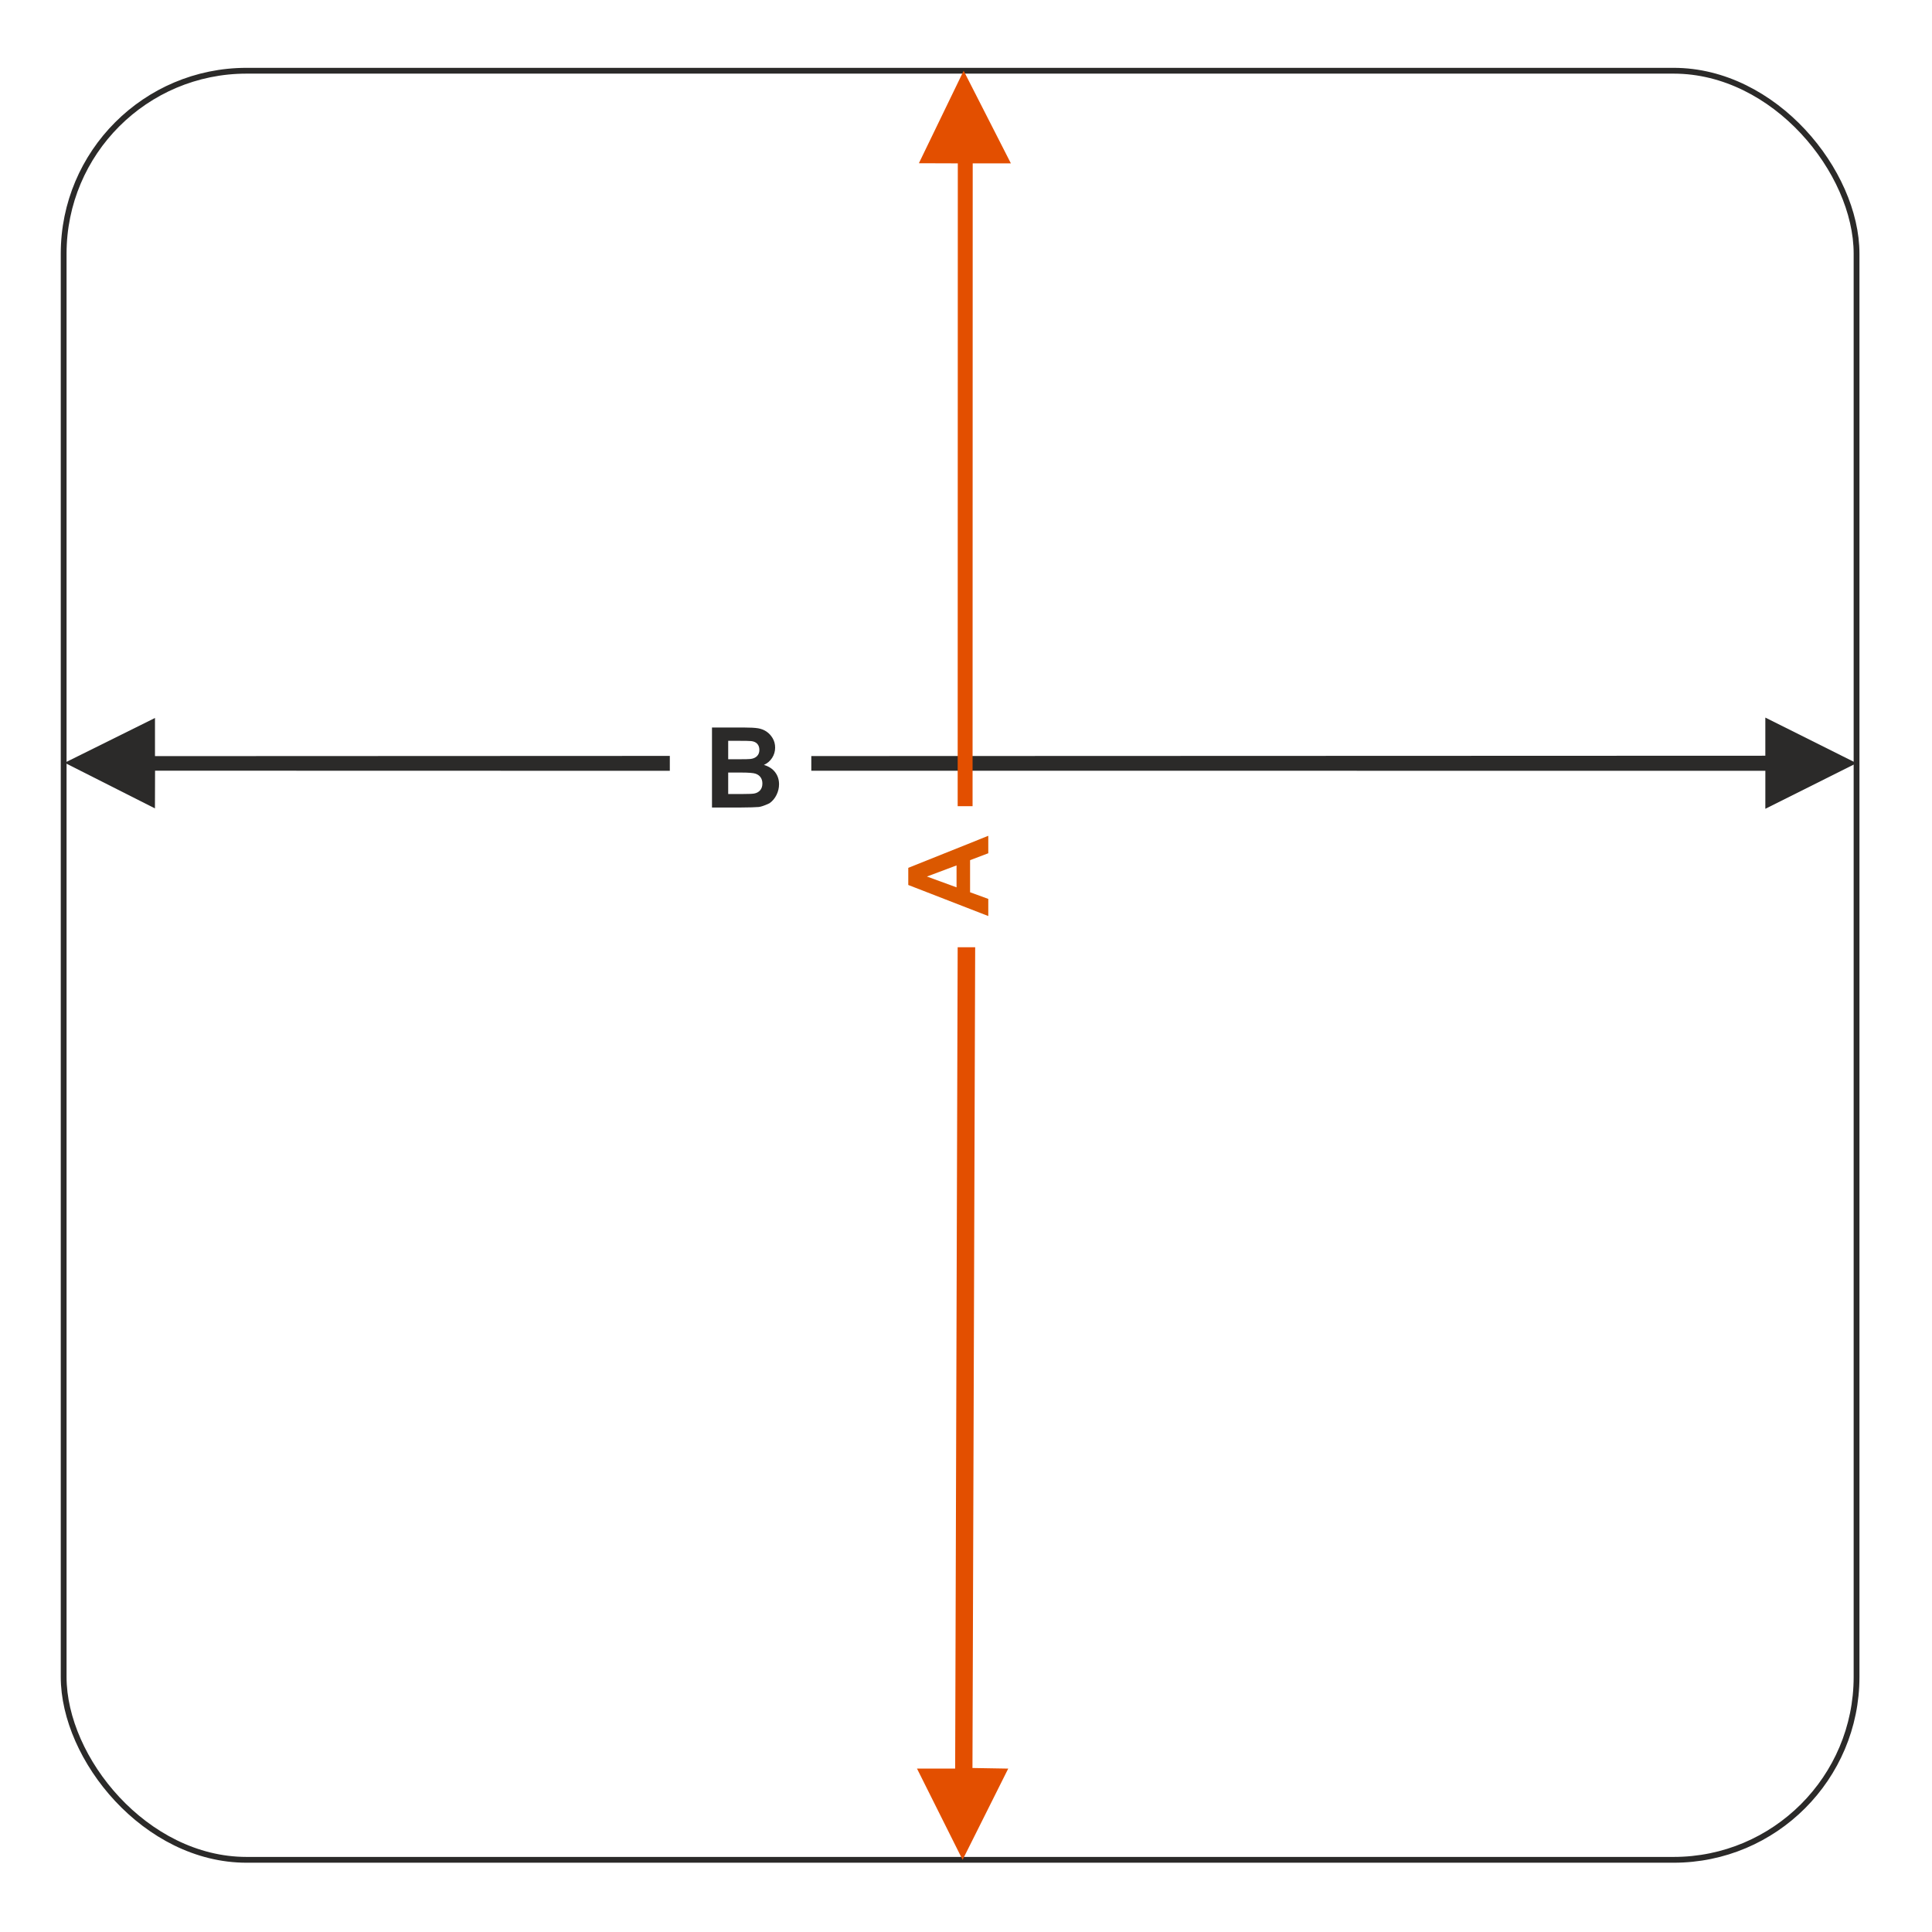 <?xml version="1.0" encoding="UTF-8"?>
<!DOCTYPE svg PUBLIC "-//W3C//DTD SVG 1.1//EN" "http://www.w3.org/Graphics/SVG/1.1/DTD/svg11.dtd">
<!-- Creator: CorelDRAW 2017 -->
<svg xmlns="http://www.w3.org/2000/svg" xml:space="preserve" width="1000px" height="1000px" version="1.1" style="shape-rendering:geometricPrecision; text-rendering:geometricPrecision; image-rendering:optimizeQuality; fill-rule:evenodd; clip-rule:evenodd"
viewBox="0 0 1000 1000"
 xmlns:xlink="http://www.w3.org/1999/xlink">
 <defs>
  <style type="text/css">
   <![CDATA[
    .str0 {stroke:#2B2A29;stroke-width:3;stroke-linecap:round;stroke-linejoin:round;stroke-miterlimit:22.926}
    .fil1 {fill:none}
    .fil0 {fill:#2B2A29;fill-rule:nonzero}
    .fil2 {fill:#DB5800;fill-rule:nonzero}
    .fil3 {fill:#E34F00;fill-rule:nonzero}
   ]]>
  </style>
 </defs>
 <g id="Ebene_x0020_1">
  <path class="fil0" d="M368.524 376.56l16.562 0c3.288,0 5.727,0.136 7.337,0.405 1.62,0.28 3.056,0.849 4.329,1.707 1.272,0.868 2.333,2.014 3.182,3.451 0.848,1.437 1.272,3.056 1.272,4.84 0,1.928 -0.52,3.712 -1.562,5.322 -1.041,1.62 -2.458,2.824 -4.242,3.634 2.517,0.742 4.444,1.996 5.804,3.77 1.35,1.774 2.025,3.856 2.025,6.257 0,1.889 -0.434,3.721 -1.311,5.504 -0.878,1.784 -2.074,3.21 -3.597,4.281 0,0 -3.384,1.716 -5.611,1.967 -1.388,0.144 -4.752,0.24 -10.084,0.279l-14.104 0 0 -41.417zm8.388 6.884l0 9.544 5.475 0c3.249,0 5.273,-0.048 6.064,-0.144 1.427,-0.164 2.555,-0.656 3.375,-1.476 0.819,-0.819 1.224,-1.889 1.224,-3.219 0,-1.282 -0.356,-2.314 -1.06,-3.115 -0.704,-0.8 -1.756,-1.281 -3.144,-1.445 -0.829,-0.097 -3.21,-0.145 -7.134,-0.145l-4.8 0zm0 16.427l0 11.107 7.751 0c3.008,0 4.926,-0.087 5.736,-0.251 1.243,-0.231 2.256,-0.781 3.036,-1.658 0.781,-0.887 1.177,-2.053 1.177,-3.528 0,-1.254 -0.299,-2.305 -0.907,-3.172 -0.597,-0.868 -1.474,-1.505 -2.612,-1.899 -1.138,-0.395 -3.615,-0.599 -7.423,-0.599l-6.758 0z"/>
  <rect class="fil1" x="-0.001" y="-0.001" width="1000.002" height="1000.002"/>
  <polygon class="fil0" points="913.735,391.16 419.931,391.334 419.931,398.923 913.747,398.964 913.735,418.632 960.95,395.016 913.735,371.416 "/>
  <polygon class="fil0" points="33.483,394.806 80.221,371.623 80.221,391.368 346.697,391.257 346.697,398.969 80.26,398.902 80.195,418.422 "/>
  <path class="fil2" d="M511.535 432.609l0 9.034 -9.428 3.577 0 16.611 9.428 3.441 0 8.87 -41.416 -16.081 0 -8.86 41.416 -16.592zm-16.427 15.33l-15.329 5.755 15.329 5.592 0 -11.347z"/>
  <rect class="fil1 str0" x="32.949" y="36.612" width="928.001" height="926.029" rx="94.674" ry="94.674"/>
  <polygon class="fil3" points="498.243,962.642 474.643,915.426 494.387,915.426 495.687,490.307 504.75,490.305 503.346,915.112 521.859,915.426 "/>
  <polygon class="fil3" points="495.761,84.558 495.687,417.287 503.4,417.287 503.473,84.558 523.232,84.558 498.783,36.613 475.613,84.492 "/>
 </g>
</svg>
